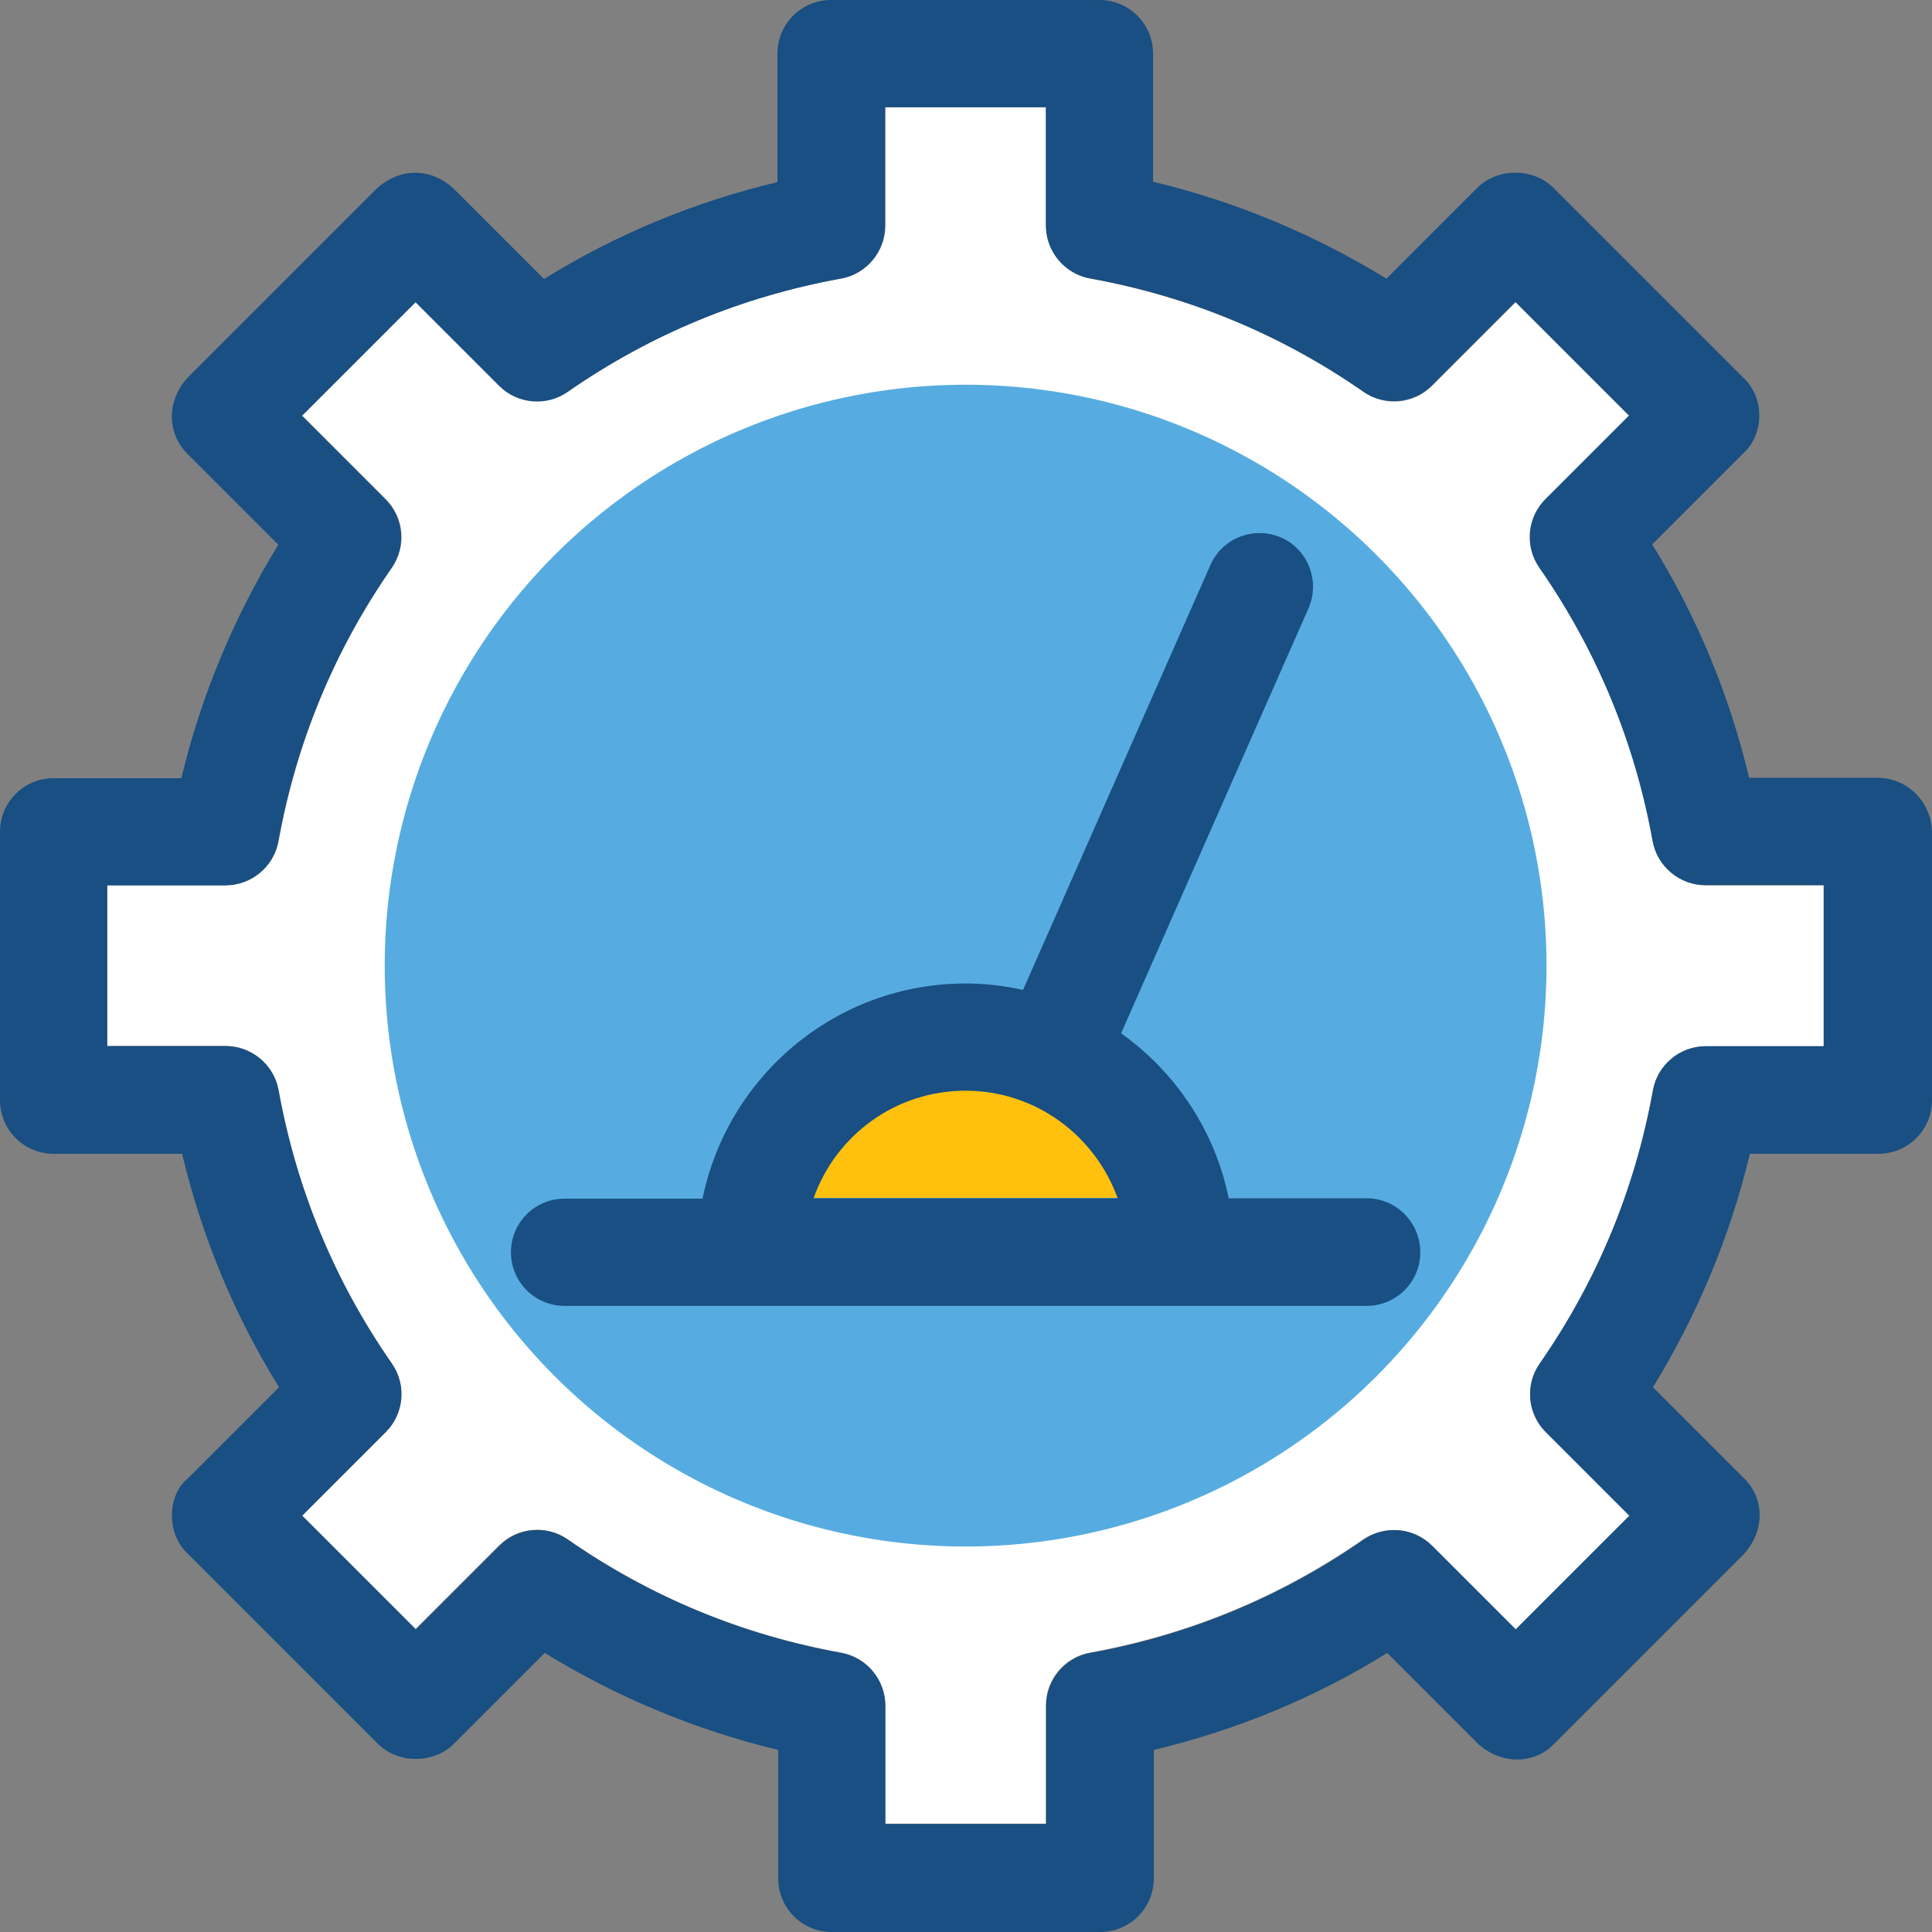 <?xml version="1.0" encoding="iso-8859-1"?>
<!-- Uploaded to: SVG Repo, www.svgrepo.com, Generator: SVG Repo Mixer Tools -->
<svg height="800px" width="800px" version="1.1" id="Layer_1" xmlns="http://www.w3.org/2000/svg" xmlns:xlink="http://www.w3.org/1999/xlink" 
	 viewBox="0 0 508.2 508.2" xml:space="preserve">
<rect x="0" y="0" width="508.2" height="508.2" fill="#808080" stroke="none"/>
<path style="fill:#FFFFFF;" d="M376.7,406.6l22,22l29.9-29.9l-22-22c-4.8-4.8-5.5-12.4-1.6-18c15.1-21.7,25.1-45.9,29.8-71.9
	c1.2-6.7,7.1-11.6,13.9-11.6h31.1v-42.3h-31.1c-6.8,0-12.7-4.9-13.9-11.6c-4.7-26-14.7-50.2-29.8-71.9c-3.9-5.6-3.2-13.2,1.6-18
	l22-22l-29.9-29.9l-22,22c-4.8,4.8-12.4,5.5-18,1.6C337,88,312.8,78,286.8,73.3c-6.7-1.2-11.6-7.1-11.6-13.9V28.2h-42.3v31.1
	c0,6.8-4.9,12.7-11.6,13.9c-26,4.7-50.2,14.7-71.9,29.8c-5.6,3.9-13.2,3.2-18-1.6l-22-22l-29.9,29.9l22,22c4.8,4.8,5.5,12.4,1.6,18
	C88,171,78,195.2,73.3,221.2c-1.2,6.7-7.1,11.6-13.9,11.6H28.2v42.3h31.1c6.8,0,12.7,4.9,13.9,11.6c4.7,26,14.7,50.2,29.8,71.9
	c3.9,5.6,3.2,13.2-1.6,18l-22,22l29.9,29.9l22-22c4.8-4.8,12.4-5.5,18-1.6c21.7,15.1,45.9,25.1,71.9,29.8
	c6.7,1.2,11.6,7.1,11.6,13.9v31.1h42.3v-31.1c0-6.8,4.9-12.7,11.6-13.9c26-4.7,50.2-14.7,71.9-29.8
	C364.3,401.1,371.9,401.8,376.7,406.6z"/>
<circle style="fill:#56ACE0;" cx="254" cy="254" r="152.8"/>
<path style="fill:#FFC10D;" d="M254,286.8c-18.5,0-34.2,11.8-40,28.3h80C288.2,298.7,272.5,286.8,254,286.8z"/>
<g>
	<path style="fill:#194F82;" d="M493.9,204.6h-33.8c-5.2-21.8-13.7-42.4-25.5-61.4l23.9-23.9c5.5-4.9,5.9-14.6,0-20l-49.9-49.9
		c-5.3-5.3-14.7-5.3-20,0l-23.9,23.9C345.6,61.6,325,53,303.3,47.8V14.1C303.3,6.3,297,0,289.2,0h-70.6c-7.8,0-14.1,6.3-14.1,14.1
		v33.8c-21.8,5.2-42.4,13.7-61.4,25.5l-23.9-23.9c-5.7-5.2-13.7-5.6-20,0L49.3,99.4c-5.5,6-5.4,14.6,0,20l23.9,23.9
		c-11.7,19.1-20.3,39.7-25.5,61.4H14.1C6.3,204.7,0,211,0,218.8v70.6c0,7.8,6.3,14.1,14.1,14.1h33.8c5.2,21.8,13.7,42.4,25.5,61.4
		l-23.9,23.9c-5.6,4.4-5.8,14.8,0,20l49.9,49.9c5.3,5.3,14.7,5.3,20,0l23.9-23.9c19.1,11.7,39.7,20.3,61.4,25.5v33.8
		c0,7.8,6.3,14.1,14.1,14.1h70.6c7.8,0,14.1-6.3,14.1-14.1v-33.8c21.8-5.2,42.4-13.7,61.4-25.5l23.9,23.9c6,5.5,14.8,5.5,20,0
		l49.9-49.9c5.7-6.3,5.4-14.8,0-20l-23.9-23.9c11.7-19.1,20.3-39.7,25.5-61.4h33.8c7.8,0,14.1-6.3,14.1-14.1v-70.6
		C508,210.9,501.7,204.6,493.9,204.6z M479.8,275.2h-31.1c-6.8,0-12.7,4.9-13.9,11.6c-4.7,26-14.7,50.2-29.8,71.9
		c-3.9,5.6-3.2,13.2,1.6,18l22,22l-29.9,29.9l-22-22c-4.8-4.8-12.4-5.5-18-1.6c-21.7,15.1-45.9,25.1-71.9,29.8
		c-6.7,1.2-11.6,7.1-11.6,13.9v31.1h-42.3v-31.1c0-6.8-4.9-12.7-11.6-13.9c-26-4.7-50.2-14.7-71.9-29.8c-5.6-3.9-13.2-3.2-18,1.6
		l-22,22l-29.9-29.9l22-22c4.8-4.8,5.5-12.4,1.6-18C88,337,78,312.8,73.3,286.8c-1.2-6.7-7.1-11.6-13.9-11.6H28.2v-42.3h31.1
		c6.8,0,12.7-4.9,13.9-11.6c4.7-26,14.7-50.2,29.8-71.9c3.9-5.6,3.2-13.2-1.6-18l-22-22l29.9-29.9l22,22c4.8,4.8,12.4,5.5,18,1.6
		C171,88,195.2,78,221.2,73.3c6.7-1.2,11.6-7.1,11.6-13.9V28.2h42.3v31.1c0,6.8,4.9,12.7,11.6,13.9c26,4.7,50.2,14.7,71.9,29.8
		c5.6,3.9,13.2,3.2,18-1.6l22-22l29.9,29.9l-22,22c-4.8,4.8-5.5,12.4-1.6,18c15.1,21.7,25.1,45.9,29.8,71.9
		c1.2,6.7,7.1,11.6,13.9,11.6h31.1v42.4H479.8z"/>
	<path style="fill:#194F82;" d="M359.5,315.2h-36.3c-3.6-17.8-14-33.2-28.3-43.4L344.2,160c3.1-7.1-0.1-15.5-7.2-18.6
		s-15.5,0.1-18.6,7.2l-49.3,111.8c-4.9-1.1-9.9-1.7-15.1-1.7c-34.1,0-62.6,24.3-69.2,56.6h-36.3c-7.8,0-14.1,6.3-14.1,14.1
		s6.3,14.1,14.1,14.1h211c7.8,0,14.1-6.3,14.1-14.1S367.3,315.2,359.5,315.2z M214,315.2c5.8-16.5,21.5-28.3,40-28.3
		s34.1,11.9,40,28.3H214z"/>
</g>
</svg>